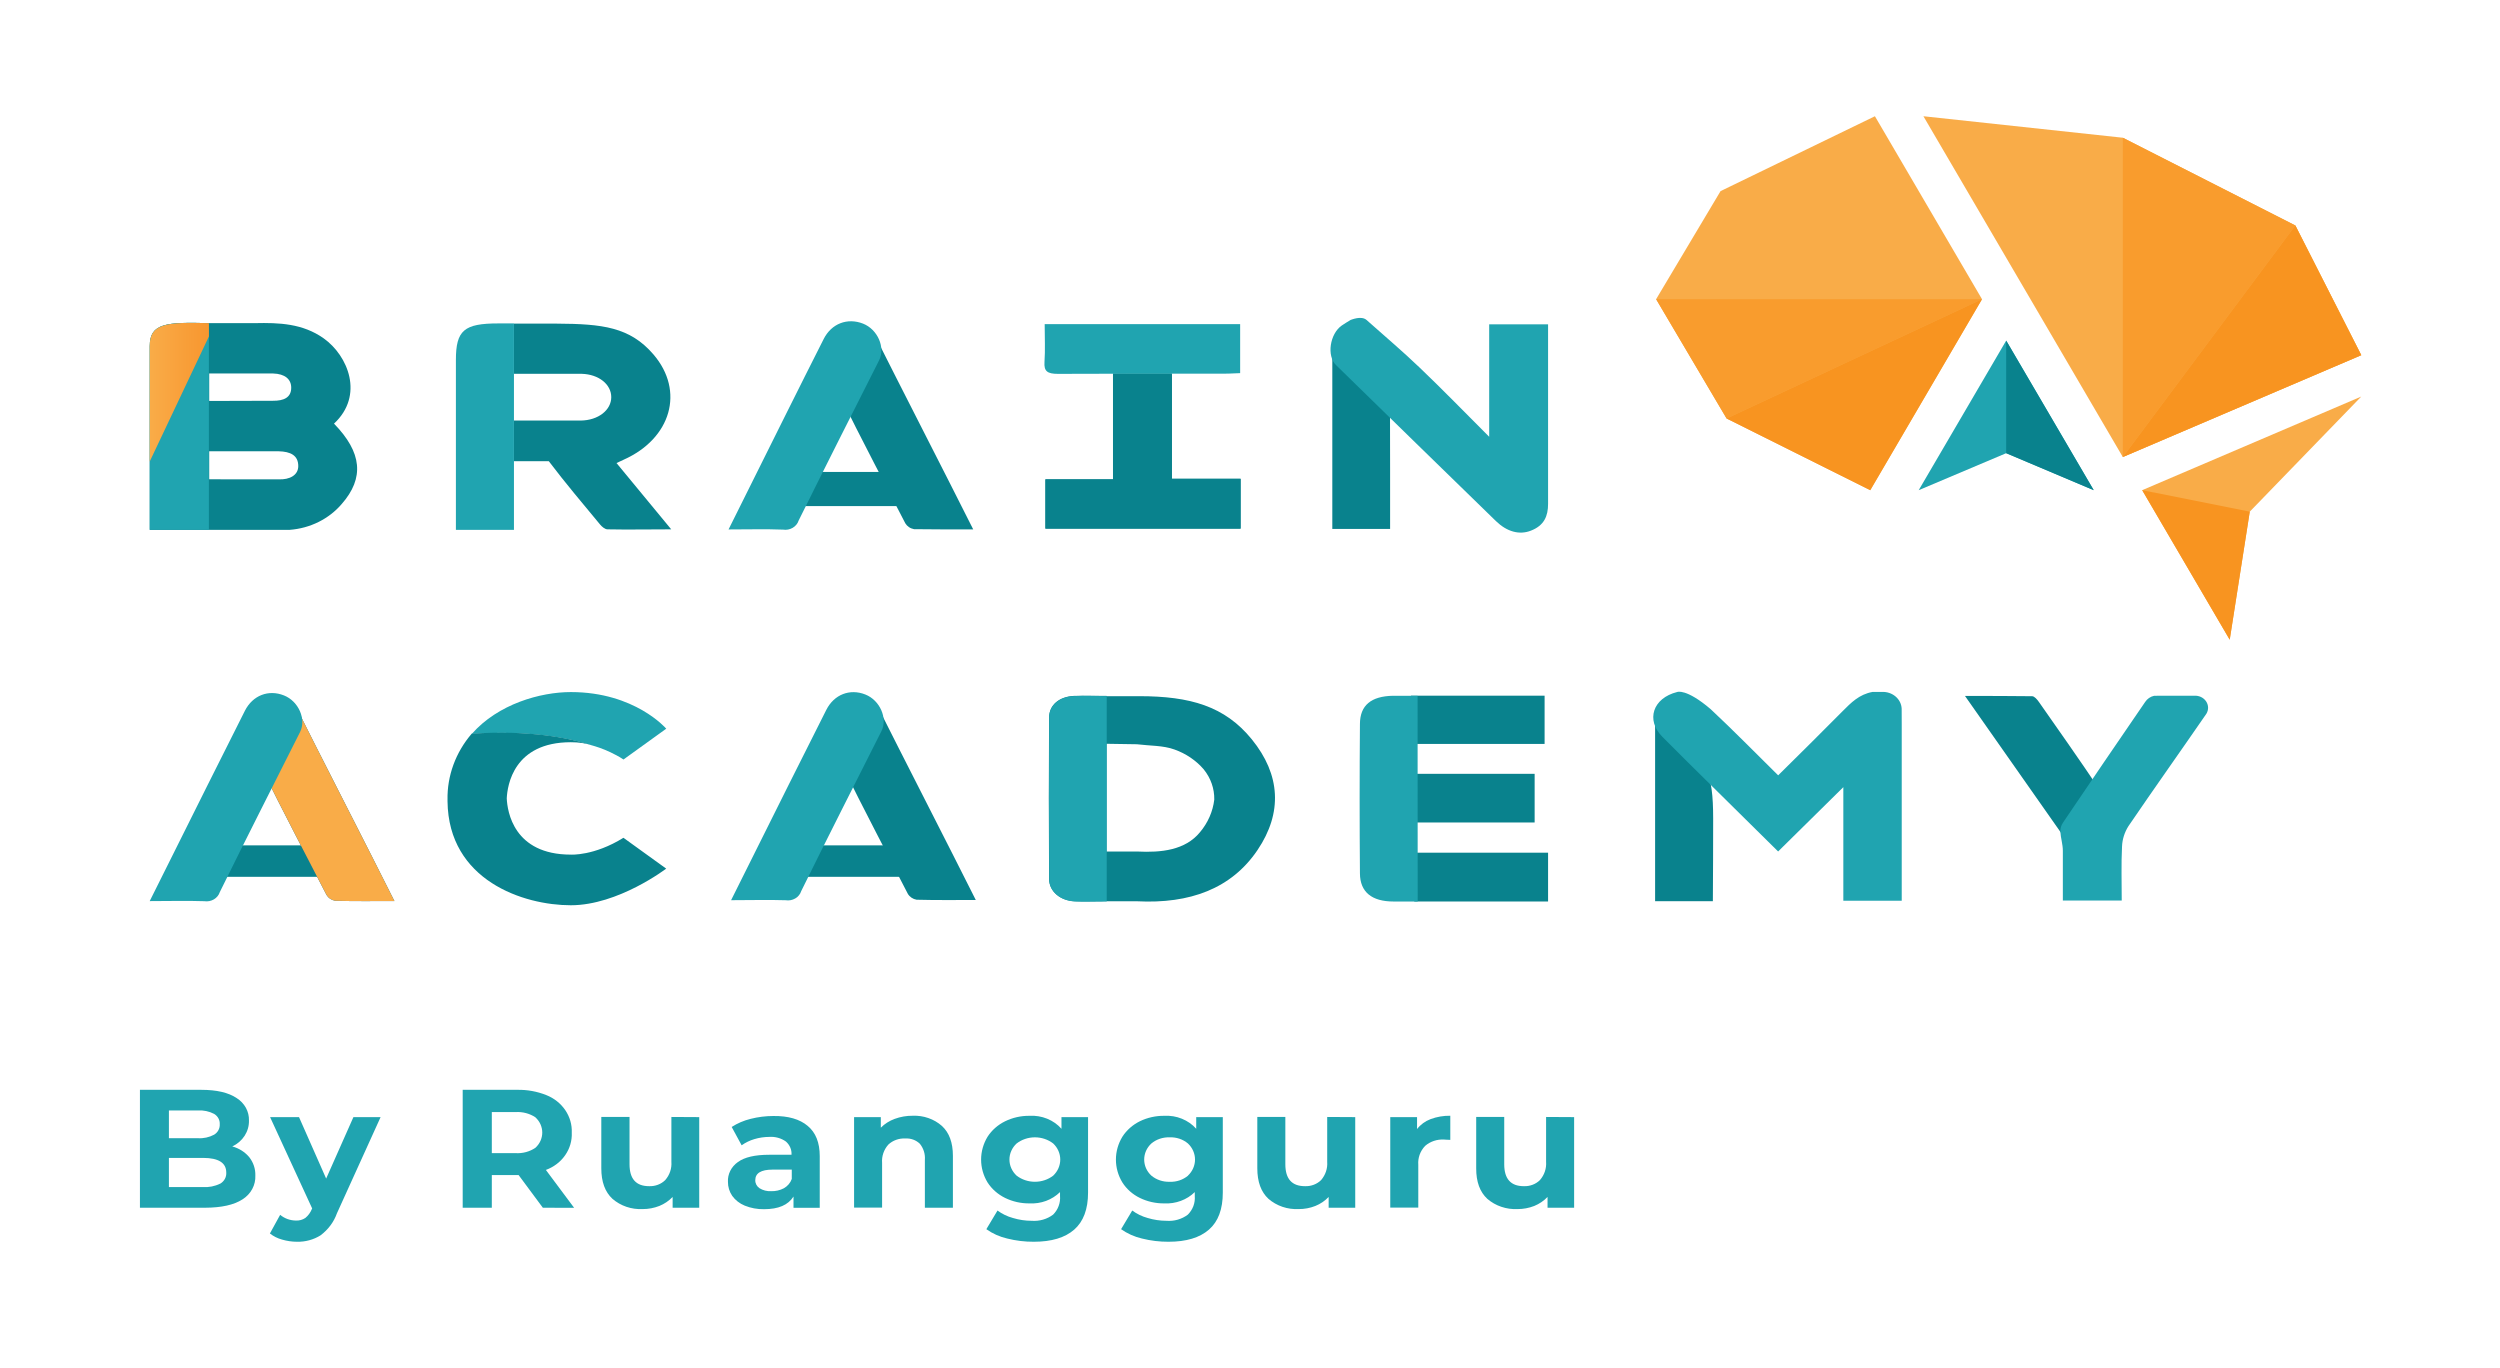 <svg width="117" height="64" viewBox="0 0 117 64" fill="none" xmlns="http://www.w3.org/2000/svg">
<path d="M42.528 22.087H36.334V23.685H42.528V22.087Z" fill="#09828D"/>
<path d="M9.791 15.123C7.802 15.073 7.01 15.11 7.01 16.194V24.797H13.557C14.03 24.761 14.49 24.636 14.909 24.428C15.328 24.22 15.696 23.934 15.992 23.588C17.062 22.367 16.943 21.173 15.631 19.826C17.051 18.51 16.293 16.648 15.147 15.834C14.168 15.14 13.064 15.097 11.931 15.123H9.791ZM9.791 18.765V17.479H12.317C12.47 17.479 12.623 17.479 12.777 17.479C13.337 17.494 13.629 17.749 13.629 18.144C13.629 18.613 13.27 18.759 12.779 18.756L9.791 18.765ZM9.791 22.431V21.12H13.041C13.599 21.133 13.959 21.313 13.959 21.812C13.959 22.24 13.555 22.455 13.041 22.433L9.791 22.431Z" fill="#09828D"/>
<path d="M65.057 24.753H62.352V16.3C63.27 17.193 64.111 18.014 64.938 18.822C65.015 18.915 65.056 19.031 65.052 19.149C65.059 20.201 65.057 23.653 65.057 24.753Z" fill="#09828D"/>
<path d="M63.95 14.971C64.784 15.715 65.643 16.439 66.444 17.208C67.517 18.232 68.543 19.291 69.694 20.441V15.179H72.45V15.672C72.45 18.309 72.45 20.945 72.45 23.582C72.45 24.148 72.271 24.592 71.648 24.834C71.106 25.048 70.523 24.885 70.009 24.386C67.513 21.958 65.019 19.524 62.526 17.086C62.081 16.657 62.237 15.623 62.793 15.235C62.926 15.14 63.073 15.059 63.213 14.971C63.231 14.971 63.702 14.761 63.95 14.971Z" fill="#20A4B0"/>
<path d="M48.926 24.739V22.433H52.088V17.48H54.844V22.407H58.059V24.739H48.926Z" fill="#09828D"/>
<path d="M48.926 24.739V22.433H52.088V17.48H54.844V22.407H58.059V24.739H48.926Z" fill="#09828D"/>
<path d="M40.855 15.523C42.024 17.857 44.399 22.485 45.547 24.777C44.562 24.777 43.666 24.777 42.775 24.765C42.69 24.749 42.609 24.717 42.539 24.669C42.469 24.622 42.411 24.561 42.368 24.49C41.803 23.406 39.996 19.924 39.465 18.827C39.394 18.662 39.394 18.477 39.465 18.311C39.893 17.415 40.347 16.533 40.855 15.523Z" fill="#09828D"/>
<path d="M34.096 24.778L36.79 19.368C37.375 18.198 37.959 17.028 38.551 15.86C38.916 15.143 39.656 14.86 40.388 15.145C41.077 15.415 41.443 16.267 41.144 16.859C39.876 19.368 38.615 21.858 37.378 24.358C37.333 24.5 37.233 24.623 37.098 24.702C36.963 24.781 36.802 24.811 36.645 24.786C35.83 24.754 35.01 24.778 34.096 24.778Z" fill="#20A4B0"/>
<path d="M48.891 15.168H58.039V17.463C57.852 17.463 57.66 17.486 57.467 17.486C54.816 17.486 52.164 17.486 49.514 17.497C49.011 17.497 48.854 17.371 48.882 16.948C48.921 16.368 48.891 15.8 48.891 15.168Z" fill="#20A4B0"/>
<path d="M9.776 15.123C7.787 15.073 7.006 15.11 7.006 16.209V24.796H9.776V15.123Z" fill="#20A4B0"/>
<path d="M9.778 15.744V15.123C7.789 15.073 7.006 15.123 7.006 16.194V21.602L9.778 15.744Z" fill="url(#paint0_linear_915_5585)"/>
<path d="M28.853 21.671C28.986 21.609 29.082 21.559 29.188 21.514C31.411 20.522 32.054 18.3 30.58 16.586C29.475 15.301 28.184 15.159 26.072 15.146H24.053V24.797V21.583H25.683C25.688 21.591 25.693 21.598 25.699 21.604C26.457 22.603 27.273 23.569 28.079 24.542C28.161 24.643 28.308 24.771 28.428 24.773C29.39 24.793 30.352 24.773 31.413 24.773L28.853 21.671ZM27.185 19.682C26.634 19.682 26.083 19.682 25.504 19.682H24.053V17.495H27.229C28.024 17.518 28.607 17.988 28.607 18.587C28.607 19.188 28.003 19.674 27.174 19.682H27.185Z" fill="#09828D"/>
<path d="M23.38 15.136H23.327C21.72 15.136 21.336 15.455 21.336 16.85V24.797H24.053V15.136H23.38Z" fill="#20A4B0"/>
<path d="M72.287 32.558V34.816H66.033V32.558H72.287Z" fill="#09828D"/>
<path d="M27.767 34.902C28.133 35.008 28.485 35.152 28.816 35.331C28.942 35.395 29.063 35.466 29.179 35.545L31.18 34.103C31.18 34.103 29.717 32.389 26.717 32.389C25.284 32.389 23.307 32.95 22.078 34.349C24.765 34.167 26.628 34.531 27.767 34.902Z" fill="#20A4B0"/>
<path d="M15.253 39.563H9.658V41.035H15.253V39.563Z" fill="#09828D"/>
<path d="M66.189 42.19V39.906H72.45V42.19H66.189Z" fill="#09828D"/>
<path d="M66.189 38.492V36.215H71.821V38.492H66.189Z" fill="#09828D"/>
<path d="M80.162 42.176H77.459V33.618C77.794 33.978 78.153 34.32 78.531 34.64C79.843 35.626 80.176 36.091 80.176 38.321C80.18 38.321 80.167 42.176 80.162 42.176Z" fill="#09828D"/>
<path d="M96.731 39.367C95.553 37.689 93.176 34.306 91.961 32.57C93.068 32.57 94.085 32.57 95.103 32.583C95.213 32.583 95.346 32.744 95.422 32.853C95.92 33.567 97.652 36.022 98.114 36.753C98.161 36.843 98.186 36.943 98.186 37.044C98.186 37.145 98.161 37.245 98.114 37.336C97.7 38.008 97.225 38.651 96.731 39.367Z" fill="#09828D"/>
<path d="M89.001 33.899V42.155H86.268V36.839L83.216 39.849C82.194 38.84 81.197 37.856 80.202 36.871C79.394 36.072 78.583 35.275 77.786 34.469C77.026 33.698 77.345 32.673 78.491 32.386C78.491 32.386 78.905 32.204 80.058 33.188C81.126 34.186 82.143 35.225 83.218 36.286C84.24 35.273 85.241 34.289 86.231 33.286C86.624 32.892 87.005 32.496 87.636 32.382C87.664 32.379 87.692 32.379 87.719 32.382H88.08C88.313 32.372 88.54 32.449 88.713 32.596C88.885 32.742 88.988 32.947 88.998 33.164L89.001 33.899Z" fill="#20A4B0"/>
<path d="M102.687 32.56C102.796 32.553 102.905 32.573 103.003 32.618C103.101 32.664 103.184 32.734 103.243 32.82C103.302 32.906 103.334 33.006 103.338 33.108C103.341 33.21 103.314 33.311 103.261 33.4V33.4C102.051 35.157 100.811 36.901 99.612 38.662C99.429 38.951 99.325 39.277 99.311 39.611C99.269 40.443 99.297 41.276 99.297 42.146H96.541C96.541 41.366 96.541 40.589 96.541 39.813C96.541 39.513 96.44 39.215 96.424 38.917C96.421 38.766 96.467 38.616 96.555 38.489C97.827 36.605 99.107 34.725 100.395 32.849C100.441 32.778 100.502 32.715 100.574 32.666C100.646 32.617 100.728 32.581 100.815 32.562C101.426 32.558 102.023 32.558 102.687 32.56Z" fill="#20A4B0"/>
<path d="M13.77 32.915C14.937 35.251 17.314 39.876 18.459 42.169C17.474 42.169 16.581 42.182 15.688 42.156C15.602 42.142 15.522 42.11 15.451 42.063C15.381 42.016 15.323 41.955 15.281 41.884C14.716 40.8 12.909 37.316 12.38 36.221C12.308 36.055 12.308 35.869 12.38 35.703C12.805 34.809 13.262 33.937 13.77 32.915Z" fill="#036E9E"/>
<path d="M13.77 32.915C14.937 35.251 17.314 39.876 18.459 42.169C17.474 42.169 16.581 42.182 15.688 42.156C15.602 42.142 15.522 42.11 15.451 42.063C15.381 42.016 15.323 41.955 15.281 41.884C14.716 40.8 12.909 37.316 12.38 36.221C12.308 36.055 12.308 35.869 12.38 35.703C12.805 34.809 13.262 33.937 13.77 32.915Z" fill="url(#paint1_linear_915_5585)"/>
<path d="M7.006 42.172C7.925 40.323 8.813 38.544 9.702 36.768C10.285 35.598 10.873 34.428 11.464 33.258C11.829 32.543 12.566 32.258 13.287 32.545C13.976 32.815 14.344 33.668 14.043 34.259C12.789 36.755 11.516 39.247 10.288 41.748C10.243 41.89 10.144 42.012 10.01 42.091C9.875 42.17 9.714 42.2 9.557 42.176C8.74 42.148 7.922 42.172 7.006 42.172Z" fill="#20A4B0"/>
<path d="M66.348 42.191H65.218C64.203 42.191 63.651 41.751 63.645 40.877C63.626 38.549 63.626 36.219 63.645 33.888C63.645 33.005 64.173 32.581 65.195 32.562C65.567 32.562 65.941 32.562 66.343 32.562L66.348 42.191Z" fill="#20A4B0"/>
<path d="M53.222 42.18C55.675 42.304 57.627 41.597 58.852 39.782C60.03 38.036 59.931 36.256 58.583 34.599C57.32 33.046 55.694 32.581 53.312 32.581H51.785V32.568C51.25 32.568 50.754 32.551 50.26 32.568C49.571 32.6 49.098 32.997 49.096 33.58C49.08 36.098 49.08 38.615 49.096 41.13C49.096 41.717 49.624 42.152 50.306 42.18C50.783 42.201 51.117 42.18 51.642 42.18H53.222ZM51.785 39.851C51.785 38.137 51.785 36.515 51.785 34.809L53.204 34.831C53.81 34.906 54.442 34.884 54.966 35.077C55.501 35.267 55.973 35.586 56.332 36.003C56.663 36.41 56.838 36.91 56.828 37.421C56.762 37.979 56.53 38.508 56.158 38.949C55.469 39.789 54.35 39.909 53.213 39.851H51.785Z" fill="#09828D"/>
<path d="M51.794 42.189C51.268 42.189 50.79 42.206 50.312 42.189C49.623 42.161 49.104 41.726 49.102 41.139C49.088 38.622 49.088 36.105 49.102 33.588C49.102 32.995 49.575 32.609 50.269 32.577C50.763 32.556 51.259 32.577 51.794 32.577V42.189Z" fill="#20A4B0"/>
<path d="M20.944 37.434V37.5C20.985 41.207 24.499 42.366 26.715 42.366C28.932 42.366 31.178 40.652 31.178 40.652L29.177 39.208C27.799 40.065 26.715 39.996 26.715 39.996C24.035 39.996 23.744 37.972 23.716 37.365C23.744 36.759 24.035 34.736 26.715 34.736C27.072 34.734 27.427 34.786 27.765 34.893C26.617 34.522 24.763 34.158 22.076 34.336C21.325 35.211 20.924 36.304 20.944 37.425V37.434Z" fill="#09828D"/>
<path d="M42.638 39.563H37.043V41.035H42.638V39.563Z" fill="#09828D"/>
<path d="M40.977 32.866C42.144 35.2 44.521 39.828 45.667 42.12C44.681 42.12 43.788 42.131 42.895 42.107C42.809 42.092 42.729 42.059 42.659 42.012C42.589 41.965 42.53 41.904 42.488 41.833C41.923 40.749 40.116 37.267 39.587 36.17C39.515 36.005 39.515 35.819 39.587 35.654C40.012 34.767 40.469 33.884 40.977 32.866Z" fill="#09828D"/>
<path d="M34.215 42.129C35.133 40.28 36.022 38.501 36.911 36.725C37.494 35.555 38.082 34.386 38.673 33.218C39.038 32.5 39.775 32.217 40.496 32.502C41.185 32.772 41.553 33.625 41.252 34.216C39.998 36.71 38.725 39.202 37.497 41.703C37.453 41.845 37.354 41.968 37.219 42.047C37.084 42.126 36.923 42.156 36.766 42.131C35.949 42.105 35.131 42.129 34.215 42.129Z" fill="#20A4B0"/>
<path d="M89.795 22.941L93.89 15.94L97.987 22.941L93.89 21.209L89.795 22.941Z" fill="#20A4B0"/>
<path d="M100.254 22.94L104.351 29.939L105.289 23.946L110.508 18.558L100.254 22.94Z" fill="#F9AC48"/>
<path d="M100.254 22.94L105.289 23.946L104.351 29.939L100.254 22.94Z" fill="#F89420"/>
<path d="M93.889 21.209L97.986 22.941L93.889 15.94V21.209Z" fill="#09828D"/>
<g style="mix-blend-mode:color-burn" opacity="0.6">
<path d="M110.508 16.622L107.422 10.552L99.348 21.389L110.508 16.622Z" fill="#F9AC48"/>
</g>
<path d="M90.016 5.44L99.348 21.389L110.508 16.622L107.422 10.552L99.348 6.446L90.016 5.44Z" fill="#F9AC48"/>
<path d="M99.348 6.446V21.389L107.422 10.552L99.348 6.446Z" fill="#F99C2D"/>
<path d="M87.746 5.44L80.522 8.944L77.506 14.002L80.805 19.586L87.528 22.941L92.758 14.002L87.746 5.44Z" fill="#F9AC48"/>
<path d="M77.506 14.002H92.758L80.805 19.586L77.506 14.002Z" fill="#F99C2D"/>
<path d="M80.805 19.586L92.758 14.002L87.527 22.941L80.805 19.586Z" fill="#F89420"/>
<path d="M110.508 16.622L107.422 10.552L99.348 21.389L110.508 16.622Z" fill="#F89420"/>
<path d="M11.663 54.153C11.859 54.402 11.96 54.706 11.95 55.015C11.96 55.234 11.91 55.452 11.805 55.647C11.7 55.842 11.542 56.009 11.348 56.131C10.948 56.39 10.363 56.52 9.594 56.522H6.549V51.004H9.424C10.142 51.004 10.692 51.133 11.076 51.39C11.258 51.505 11.407 51.662 11.508 51.845C11.608 52.028 11.658 52.233 11.651 52.439C11.658 52.69 11.588 52.937 11.45 53.152C11.311 53.367 11.111 53.541 10.871 53.653C11.184 53.738 11.461 53.913 11.663 54.153V54.153ZM7.905 51.969V53.268H9.258C9.525 53.285 9.791 53.227 10.023 53.102C10.108 53.05 10.177 52.977 10.222 52.892C10.268 52.806 10.289 52.711 10.284 52.615C10.29 52.52 10.269 52.425 10.223 52.34C10.177 52.255 10.108 52.183 10.023 52.131C9.79 52.009 9.525 51.953 9.258 51.969H7.905ZM10.305 55.397C10.398 55.343 10.474 55.265 10.524 55.173C10.574 55.081 10.596 54.978 10.589 54.876C10.589 54.42 10.228 54.191 9.505 54.19H7.905V55.555H9.494C9.775 55.573 10.055 55.518 10.305 55.395V55.397Z" fill="#20A4B0"/>
<path d="M17.812 52.281L15.769 56.782C15.625 57.188 15.358 57.547 15 57.815C14.673 58.019 14.287 58.124 13.894 58.114C13.656 58.113 13.421 58.078 13.195 58.011C12.988 57.954 12.796 57.857 12.631 57.727L13.111 56.854C13.213 56.939 13.332 57.007 13.46 57.053C13.585 57.097 13.718 57.121 13.852 57.122C14.008 57.129 14.162 57.086 14.29 57C14.424 56.89 14.527 56.75 14.59 56.594L14.609 56.555L12.64 52.281H13.994L15.264 55.157L16.54 52.281H17.812Z" fill="#20A4B0"/>
<path d="M25.405 56.522L24.271 54.993H23.017V56.522H21.654V51.004H24.203C24.669 50.994 25.132 51.078 25.561 51.248C25.928 51.392 26.239 51.638 26.453 51.952C26.667 52.266 26.774 52.634 26.759 53.006C26.776 53.379 26.669 53.748 26.452 54.061C26.235 54.375 25.919 54.616 25.547 54.753L26.869 56.526L25.405 56.522ZM25.061 52.292C24.79 52.112 24.46 52.025 24.129 52.045H23.017V53.967H24.126C24.459 53.988 24.789 53.899 25.058 53.716C25.159 53.623 25.24 53.512 25.295 53.39C25.349 53.268 25.378 53.136 25.378 53.004C25.378 52.871 25.349 52.74 25.295 52.618C25.24 52.495 25.159 52.385 25.058 52.292H25.061Z" fill="#20A4B0"/>
<path d="M32.724 52.281V56.522H31.479V56.017C31.307 56.199 31.095 56.342 30.857 56.439C30.61 56.536 30.343 56.586 30.074 56.585C29.817 56.597 29.559 56.561 29.317 56.479C29.074 56.396 28.852 56.269 28.663 56.105C28.315 55.784 28.141 55.308 28.141 54.676V52.274H29.462V54.489C29.462 55.171 29.767 55.513 30.377 55.513C30.518 55.519 30.659 55.496 30.789 55.447C30.92 55.398 31.038 55.322 31.134 55.227C31.343 54.986 31.445 54.68 31.421 54.371V52.274L32.724 52.281Z" fill="#20A4B0"/>
<path d="M37.8 52.692C38.176 53.003 38.364 53.475 38.364 54.107V56.526H37.136V55.998C36.889 56.394 36.429 56.591 35.757 56.59C35.446 56.596 35.138 56.539 34.853 56.423C34.616 56.326 34.413 56.168 34.268 55.967C34.135 55.772 34.066 55.544 34.068 55.312C34.058 55.133 34.096 54.955 34.177 54.794C34.258 54.632 34.381 54.491 34.534 54.384C34.844 54.157 35.333 54.043 35.999 54.043H37.043C37.051 53.929 37.031 53.814 36.986 53.707C36.941 53.6 36.871 53.504 36.782 53.425C36.559 53.265 36.28 53.187 35.999 53.207C35.762 53.208 35.526 53.244 35.3 53.312C35.087 53.375 34.887 53.473 34.709 53.6L34.243 52.742C34.513 52.568 34.813 52.44 35.13 52.362C35.477 52.274 35.834 52.229 36.193 52.229C36.89 52.221 37.426 52.376 37.8 52.692ZM36.684 55.611C36.86 55.512 36.992 55.357 37.055 55.175V54.738H36.155C35.617 54.738 35.347 54.904 35.347 55.233C35.345 55.306 35.362 55.379 35.396 55.444C35.431 55.51 35.482 55.566 35.545 55.609C35.705 55.708 35.896 55.757 36.088 55.747C36.296 55.754 36.503 55.707 36.684 55.611V55.611Z" fill="#20A4B0"/>
<path d="M44.078 52.691C44.423 53.006 44.596 53.473 44.596 54.093V56.521H43.284V54.283C43.306 54.014 43.224 53.746 43.051 53.53C42.963 53.444 42.857 53.377 42.739 53.334C42.621 53.291 42.494 53.273 42.368 53.281C42.222 53.273 42.076 53.295 41.94 53.344C41.803 53.393 41.679 53.468 41.576 53.565C41.363 53.803 41.258 54.111 41.282 54.421V56.517H39.971V52.281H41.222V52.776C41.402 52.595 41.623 52.454 41.87 52.364C42.14 52.264 42.429 52.214 42.72 52.217C42.969 52.207 43.217 52.244 43.45 52.326C43.684 52.407 43.897 52.531 44.078 52.691V52.691Z" fill="#20A4B0"/>
<path d="M50.921 52.281V55.812C50.921 56.59 50.705 57.167 50.273 57.546C49.841 57.925 49.211 58.114 48.381 58.114C47.961 58.116 47.543 58.065 47.137 57.963C46.783 57.881 46.451 57.733 46.161 57.526L46.683 56.653C46.897 56.812 47.142 56.93 47.405 57.002C47.688 57.088 47.983 57.133 48.281 57.133C48.643 57.161 49.002 57.058 49.285 56.845C49.401 56.729 49.49 56.591 49.545 56.44C49.601 56.29 49.623 56.13 49.609 55.972V55.79C49.425 55.97 49.203 56.11 48.956 56.202C48.709 56.293 48.444 56.333 48.178 56.319C47.782 56.323 47.391 56.235 47.039 56.063C46.701 55.897 46.417 55.647 46.219 55.341C46.02 55.014 45.916 54.645 45.916 54.27C45.916 53.894 46.02 53.525 46.219 53.198C46.417 52.892 46.701 52.642 47.039 52.476C47.391 52.304 47.782 52.216 48.178 52.22C48.462 52.203 48.745 52.25 49.005 52.355C49.266 52.461 49.496 52.622 49.677 52.827V52.283L50.921 52.281ZM49.29 55.02C49.502 54.819 49.62 54.549 49.62 54.267C49.62 53.986 49.502 53.715 49.29 53.515C49.049 53.329 48.746 53.227 48.434 53.227C48.121 53.227 47.819 53.329 47.577 53.515C47.471 53.613 47.387 53.73 47.329 53.86C47.271 53.989 47.242 54.127 47.242 54.267C47.242 54.407 47.271 54.546 47.329 54.675C47.387 54.804 47.471 54.921 47.577 55.02C47.819 55.206 48.121 55.307 48.434 55.307C48.746 55.307 49.049 55.206 49.29 55.02V55.02Z" fill="#20A4B0"/>
<path d="M57.227 52.281V55.812C57.227 56.59 57.013 57.168 56.579 57.546C56.146 57.924 55.517 58.114 54.687 58.114C54.267 58.116 53.849 58.065 53.443 57.963C53.09 57.881 52.758 57.732 52.467 57.526L52.989 56.653C53.204 56.812 53.449 56.93 53.711 57.002C53.994 57.088 54.29 57.132 54.587 57.133C54.949 57.162 55.309 57.059 55.591 56.845C55.707 56.728 55.796 56.591 55.852 56.44C55.907 56.29 55.929 56.13 55.915 55.971V55.79C55.732 55.97 55.51 56.11 55.263 56.201C55.016 56.292 54.752 56.333 54.487 56.319C54.09 56.323 53.698 56.235 53.345 56.063C53.007 55.898 52.724 55.648 52.528 55.34C52.329 55.014 52.225 54.645 52.225 54.269C52.225 53.894 52.329 53.525 52.528 53.198C52.725 52.892 53.008 52.642 53.345 52.475C53.698 52.303 54.09 52.216 54.487 52.22C54.77 52.204 55.053 52.25 55.312 52.356C55.572 52.461 55.802 52.623 55.983 52.827V52.283L57.227 52.281ZM55.596 55.019C55.808 54.819 55.927 54.549 55.927 54.267C55.927 53.985 55.808 53.715 55.596 53.515C55.362 53.318 55.055 53.215 54.741 53.227C54.426 53.216 54.119 53.319 53.884 53.515C53.777 53.613 53.693 53.73 53.635 53.859C53.578 53.989 53.548 54.127 53.548 54.267C53.548 54.407 53.578 54.546 53.635 54.675C53.693 54.804 53.777 54.921 53.884 55.019C54.119 55.215 54.426 55.318 54.741 55.308C55.057 55.321 55.365 55.217 55.601 55.019H55.596Z" fill="#20A4B0"/>
<path d="M63.425 52.281V56.522H62.181V56.017C62.009 56.199 61.797 56.343 61.558 56.439C61.311 56.537 61.044 56.587 60.776 56.585C60.518 56.597 60.26 56.561 60.018 56.479C59.775 56.396 59.553 56.269 59.364 56.105C59.016 55.784 58.842 55.308 58.842 54.676V52.274H60.154V54.489C60.154 55.171 60.459 55.513 61.072 55.513C61.212 55.519 61.353 55.496 61.483 55.447C61.614 55.398 61.732 55.322 61.829 55.227C62.035 54.985 62.137 54.679 62.113 54.371V52.274L63.425 52.281Z" fill="#20A4B0"/>
<path d="M66.954 52.374C67.246 52.265 67.559 52.212 67.874 52.217V53.346C67.728 53.346 67.63 53.331 67.581 53.331C67.42 53.322 67.259 53.343 67.107 53.394C66.956 53.445 66.816 53.523 66.698 53.626C66.583 53.745 66.495 53.886 66.44 54.038C66.385 54.191 66.363 54.352 66.376 54.512V56.515H65.064V52.281H66.318V52.84C66.478 52.631 66.699 52.47 66.954 52.374V52.374Z" fill="#20A4B0"/>
<path d="M73.669 52.281V56.522H72.425V56.017C72.252 56.199 72.04 56.342 71.803 56.439C71.555 56.536 71.289 56.586 71.02 56.585C70.762 56.597 70.504 56.561 70.261 56.478C70.018 56.396 69.795 56.269 69.606 56.105C69.258 55.784 69.084 55.308 69.086 54.676V52.274H70.398V54.489C70.398 55.171 70.703 55.513 71.313 55.513C71.454 55.519 71.594 55.496 71.725 55.447C71.856 55.398 71.974 55.322 72.07 55.227C72.279 54.986 72.381 54.68 72.357 54.371V52.274L73.669 52.281Z" fill="#20A4B0"/>
<defs>
<linearGradient id="paint0_linear_915_5585" x1="7.008" y1="18.356" x2="9.78" y2="18.356" gradientUnits="userSpaceOnUse">
<stop stop-color="#F9AC48"/>
<stop offset="1" stop-color="#F8962F"/>
</linearGradient>
<linearGradient id="paint1_linear_915_5585" x1="233.372" y1="1420.02" x2="397.133" y2="1420.02" gradientUnits="userSpaceOnUse">
<stop stop-color="#F9AC48"/>
<stop offset="1" stop-color="#F8962F"/>
</linearGradient>
</defs>
</svg>

